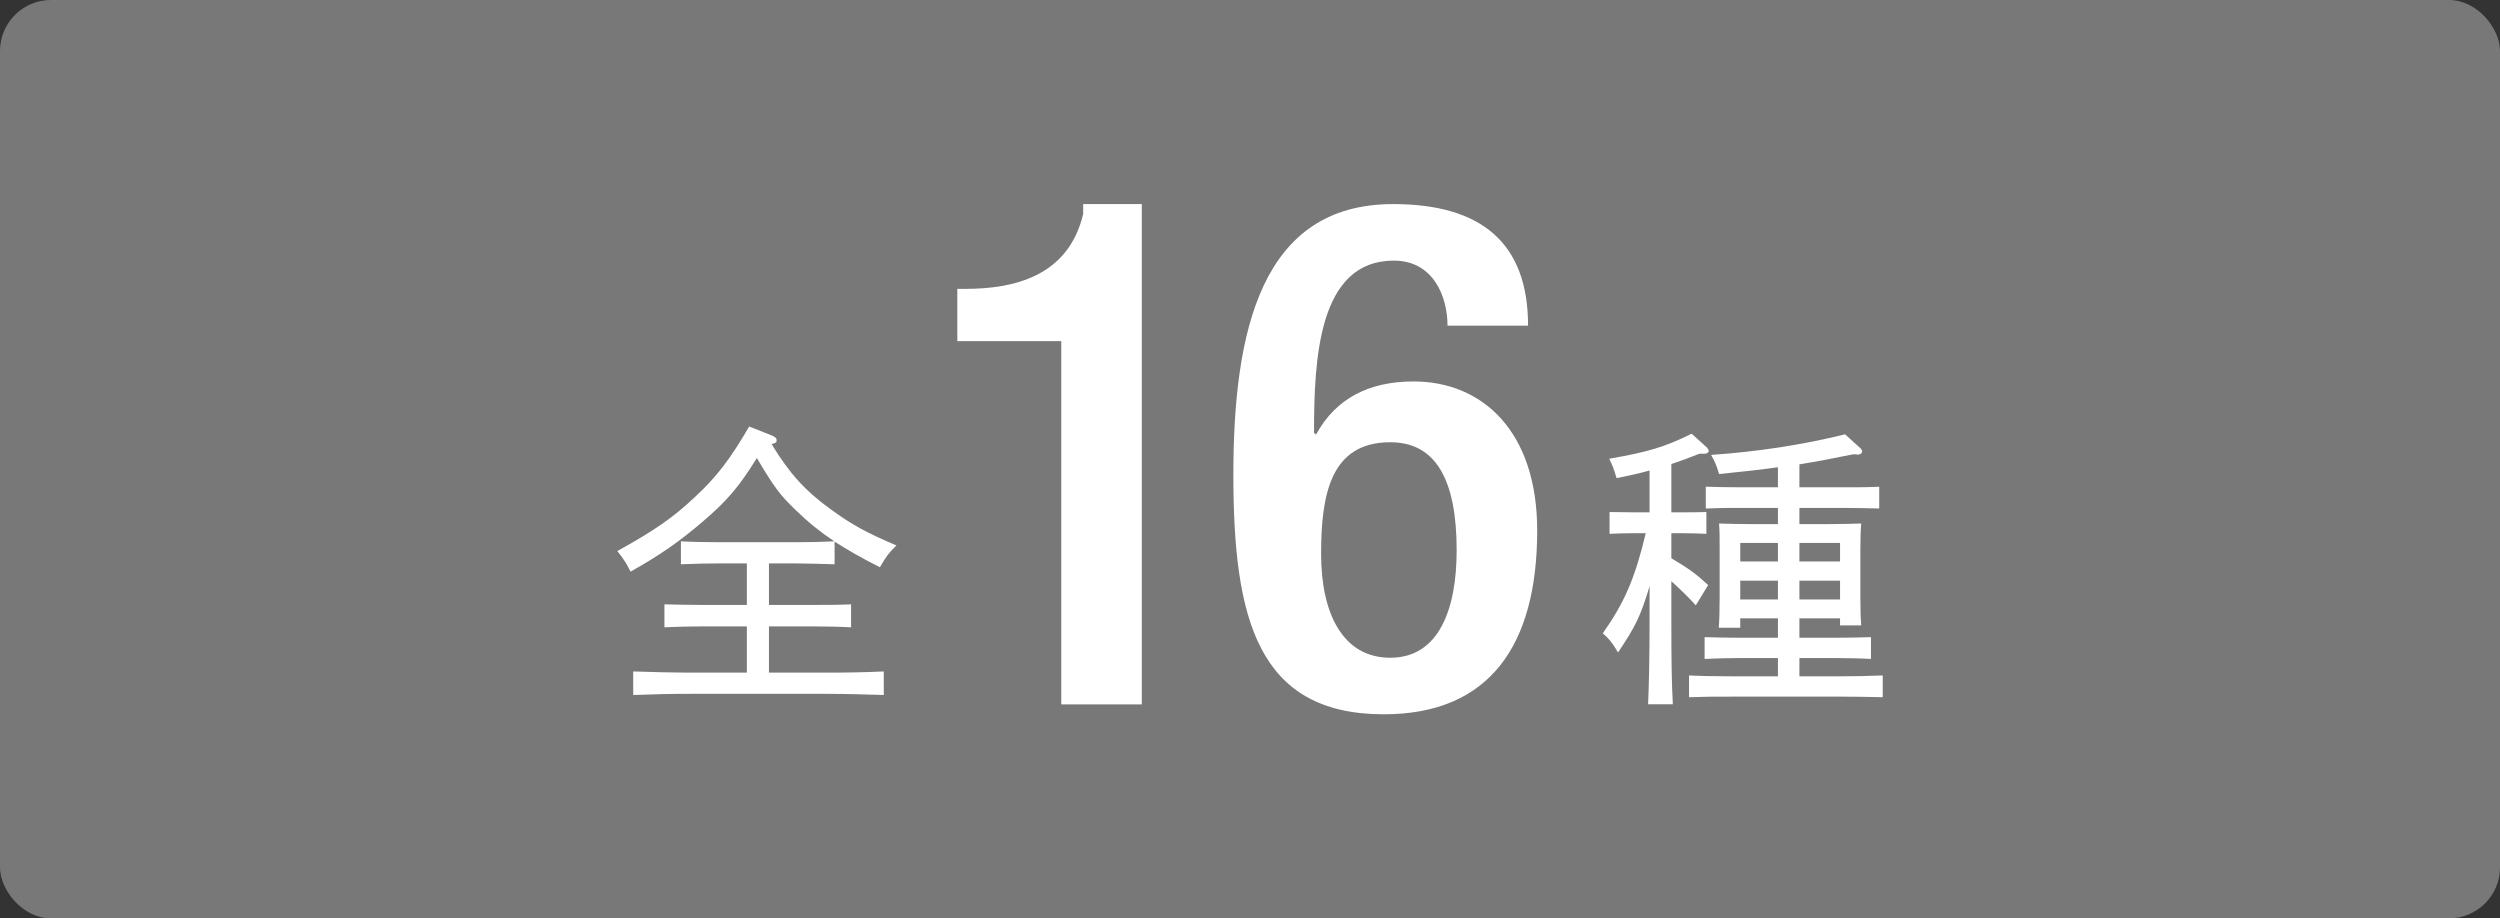<svg width="98" height="36" viewBox="0 0 98 36" fill="none" xmlns="http://www.w3.org/2000/svg">
<rect x="0" y="0" width="98" height="36" fill="#333333" stroke="none"/>
<rect width="98" height="36" rx="2" fill="#787879"/>
<g clip-path="url(#clip0_3321_7456)">
<path d="M30.143 23.713H31.897C32.485 23.713 32.855 23.713 33.362 23.69V24.59C32.959 24.567 32.312 24.555 31.897 24.555H30.143V26.367H32.347C33.282 26.367 33.859 26.355 34.644 26.321V27.244C34.032 27.221 33.051 27.198 32.347 27.198H27.119C26.23 27.198 25.803 27.209 24.822 27.244V26.321C25.411 26.344 26.461 26.367 27.119 26.367H29.277V24.555H27.5C26.934 24.555 26.669 24.567 26.046 24.59V23.69C26.438 23.701 27.027 23.713 27.5 23.713H29.277V22.085H28.227C27.615 22.085 27.338 22.097 26.692 22.12V21.22C27.073 21.243 27.754 21.255 28.227 21.255H31.193C31.828 21.255 32.185 21.243 32.705 21.22C32.151 20.851 31.689 20.481 31.181 19.985C30.593 19.42 30.35 19.108 29.669 17.954C28.954 19.108 28.481 19.65 27.546 20.447C26.646 21.22 25.907 21.739 24.718 22.409C24.545 22.062 24.453 21.924 24.199 21.601C25.642 20.805 26.392 20.285 27.223 19.5C28.1 18.692 28.619 18 29.369 16.719L30.212 17.054C30.385 17.123 30.443 17.169 30.443 17.25C30.443 17.331 30.443 17.354 30.247 17.412C30.974 18.6 31.585 19.258 32.578 19.974C33.397 20.574 33.997 20.897 35.14 21.381C34.851 21.659 34.747 21.797 34.493 22.235C33.755 21.866 33.201 21.543 32.716 21.232V22.12C32.347 22.109 31.597 22.085 31.193 22.085H30.143V23.713Z" fill="white"/>
<path d="M41.601 27.613V13.372H37.527V11.324H37.833C39.714 11.324 41.878 10.851 42.461 8.387V8H44.758V27.613H41.601Z" fill="white"/>
<path d="M56.743 12.766C56.743 11.63 56.19 10.216 54.637 10.216C51.671 10.216 51.51 14.094 51.51 16.973L51.591 17.031C52.364 15.617 53.668 14.953 55.411 14.953C58.099 14.953 60.258 16.892 60.258 20.799C60.258 25.311 58.377 28 54.245 28C49.288 28 48.348 24.232 48.348 18.612C48.348 12.991 49.427 8 54.608 8C58.071 8 59.9 9.523 59.9 12.766H56.743ZM54.499 25.784C56.409 25.784 57.101 23.874 57.101 21.572C57.101 18.831 56.299 17.336 54.499 17.336C52.173 17.336 51.787 19.356 51.787 21.71C51.787 24.065 52.647 25.784 54.499 25.784Z" fill="white"/>
<path d="M65.517 21.884C66.198 22.287 66.487 22.495 66.96 22.934L66.475 23.73C66.244 23.465 65.84 23.072 65.517 22.784V24.238C65.517 25.934 65.529 26.731 65.575 27.608H64.605C64.64 26.858 64.663 25.727 64.663 24.238V22.98C64.305 24.18 64.098 24.573 63.428 25.576C63.186 25.173 63.082 25.046 62.828 24.826C63.671 23.638 64.098 22.657 64.513 20.902H64.005C63.624 20.902 63.405 20.914 63.094 20.926V20.072L64.005 20.083H64.663V18.444C64.294 18.548 63.878 18.64 63.37 18.744C63.255 18.352 63.209 18.248 63.082 17.983C64.605 17.717 65.263 17.521 66.313 17.002L66.925 17.556C66.925 17.556 66.983 17.648 66.983 17.671C66.983 17.74 66.902 17.787 66.81 17.787H66.614C66.21 17.948 65.863 18.075 65.517 18.191V20.083H65.967C66.313 20.083 66.487 20.083 66.89 20.072V20.926C66.648 20.914 66.279 20.902 65.967 20.902H65.517V21.884ZM70.537 25H71.957C72.534 25 72.868 24.988 73.342 24.976V25.83C72.984 25.807 72.338 25.796 71.957 25.796H70.537V26.511H72.188C72.845 26.511 73.134 26.5 73.803 26.477V27.331C73.342 27.319 72.638 27.308 72.188 27.308H67.814C67.167 27.308 66.879 27.308 66.21 27.331V26.477C66.625 26.5 67.306 26.511 67.814 26.511H69.695V25.796H68.206C67.652 25.796 67.41 25.807 66.821 25.83V24.976C67.167 24.988 67.767 25 68.206 25H69.695V24.238H68.218V24.607H67.375C67.398 24.33 67.41 23.961 67.41 23.384V21.537C67.41 21.041 67.41 20.822 67.387 20.522C67.791 20.533 68.137 20.545 68.656 20.545H69.695V19.91H68.252C67.698 19.91 67.444 19.91 66.867 19.933V19.079C67.214 19.091 67.802 19.102 68.252 19.102H69.695V18.317C69.025 18.41 68.298 18.491 67.387 18.583C67.294 18.271 67.248 18.133 67.075 17.833C68.898 17.706 70.653 17.44 72.326 17.025L72.938 17.579C72.972 17.613 72.996 17.66 72.996 17.694C72.996 17.764 72.926 17.821 72.822 17.821L72.742 17.81H72.638C71.841 17.971 71.195 18.098 70.537 18.202V19.102H72.28C72.857 19.102 73.192 19.102 73.665 19.079V19.933C73.307 19.922 72.661 19.91 72.28 19.91H70.537V20.545H71.691C72.245 20.545 72.499 20.533 72.961 20.522C72.938 20.729 72.926 21.18 72.926 21.537V23.326C72.926 23.938 72.938 24.215 72.961 24.515H72.13V24.238H70.537V25ZM69.695 21.283H68.218V22.01H69.695V21.283ZM69.695 22.761H68.218V23.499H69.695V22.761ZM72.13 22.01V21.283H70.537V22.01H72.13ZM72.13 23.499V22.761H70.537V23.499H72.13Z" fill="white"/>
</g>
<defs>
<clipPath id="clip0_3321_7456">
<rect width="49.602" height="20" fill="white" transform="translate(24.199 8)"/>
</clipPath>
</defs>
</svg>
